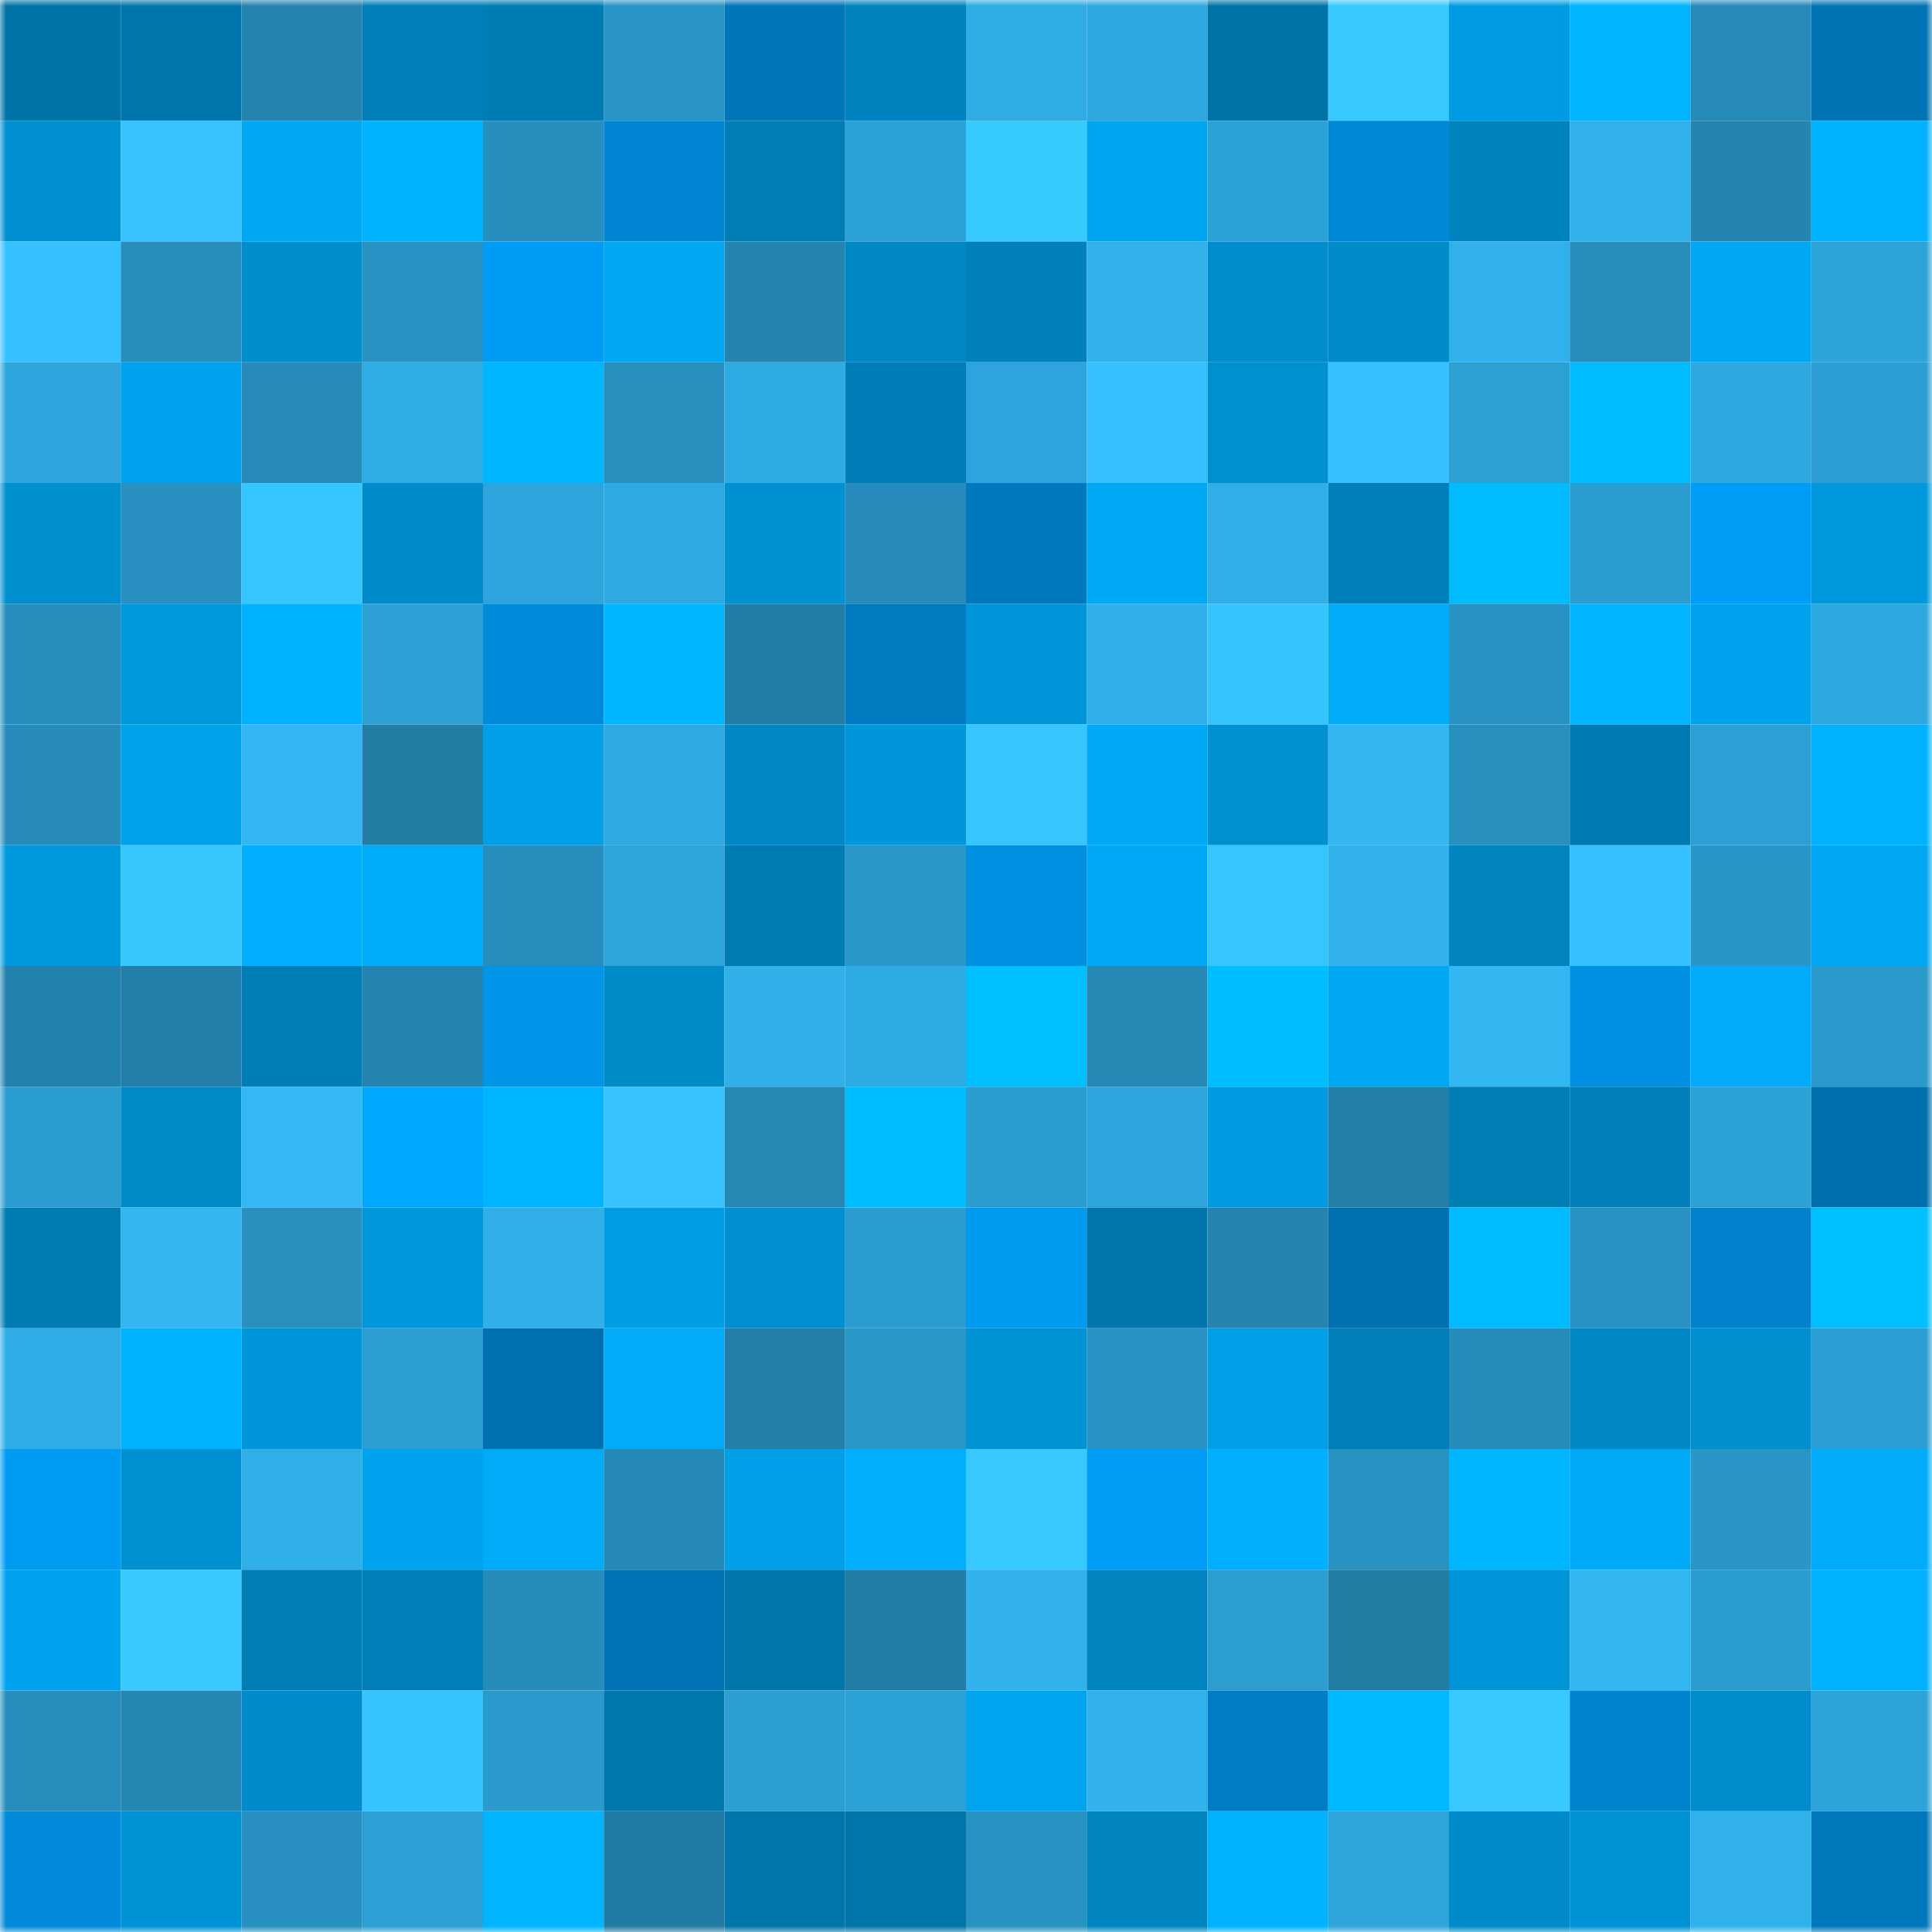 <svg viewBox="0 0 160 160" fill="none" role="img" xmlns="http://www.w3.org/2000/svg" width="240" height="240" name="ens%2C38331.eth"><mask id="1230969707" mask-type="alpha" maskUnits="userSpaceOnUse" x="0" y="0" width="160" height="160"><rect width="160" height="160" fill="#FFFFFF"></rect></mask><g mask="url(#1230969707)"><rect x="0" y="0" width="10" height="10" fill="#0073a7"></rect><rect x="10" y="0" width="10" height="10" fill="#0076ac"></rect><rect x="20" y="0" width="10" height="10" fill="#2483af"></rect><rect x="30" y="0" width="10" height="10" fill="#007fb9"></rect><rect x="40" y="0" width="10" height="10" fill="#007cb4"></rect><rect x="50" y="0" width="10" height="10" fill="#2995c6"></rect><rect x="60" y="0" width="10" height="10" fill="#0075b7"></rect><rect x="70" y="0" width="10" height="10" fill="#0083be"></rect><rect x="80" y="0" width="10" height="10" fill="#2face4"></rect><rect x="90" y="0" width="10" height="10" fill="#2ea8df"></rect><rect x="100" y="0" width="10" height="10" fill="#0073a7"></rect><rect x="110" y="0" width="10" height="10" fill="#37c9ff"></rect><rect x="120" y="0" width="10" height="10" fill="#009ce3"></rect><rect x="130" y="0" width="10" height="10" fill="#00b4ff"></rect><rect x="140" y="0" width="10" height="10" fill="#268bb9"></rect><rect x="150" y="0" width="10" height="10" fill="#0074b5"></rect><rect x="0" y="10" width="10" height="10" fill="#008fd0"></rect><rect x="10" y="10" width="10" height="10" fill="#35c2ff"></rect><rect x="20" y="10" width="10" height="10" fill="#00a7f2"></rect><rect x="30" y="10" width="10" height="10" fill="#00b2ff"></rect><rect x="40" y="10" width="10" height="10" fill="#278fbe"></rect><rect x="50" y="10" width="10" height="10" fill="#0086d2"></rect><rect x="60" y="10" width="10" height="10" fill="#007db5"></rect><rect x="70" y="10" width="10" height="10" fill="#2ca1d6"></rect><rect x="80" y="10" width="10" height="10" fill="#37caff"></rect><rect x="90" y="10" width="10" height="10" fill="#00a6f1"></rect><rect x="100" y="10" width="10" height="10" fill="#2ca1d6"></rect><rect x="110" y="10" width="10" height="10" fill="#0089d7"></rect><rect x="120" y="10" width="10" height="10" fill="#0084bf"></rect><rect x="130" y="10" width="10" height="10" fill="#31b1eb"></rect><rect x="140" y="10" width="10" height="10" fill="#2485b1"></rect><rect x="150" y="10" width="10" height="10" fill="#00b1ff"></rect><rect x="0" y="20" width="10" height="10" fill="#35c1ff"></rect><rect x="10" y="20" width="10" height="10" fill="#278ebd"></rect><rect x="20" y="20" width="10" height="10" fill="#008ece"></rect><rect x="30" y="20" width="10" height="10" fill="#2893c3"></rect><rect x="40" y="20" width="10" height="10" fill="#009bf4"></rect><rect x="50" y="20" width="10" height="10" fill="#00a8f3"></rect><rect x="60" y="20" width="10" height="10" fill="#2585b1"></rect><rect x="70" y="20" width="10" height="10" fill="#0088c5"></rect><rect x="80" y="20" width="10" height="10" fill="#0081bb"></rect><rect x="90" y="20" width="10" height="10" fill="#31b2ed"></rect><rect x="100" y="20" width="10" height="10" fill="#008dcd"></rect><rect x="110" y="20" width="10" height="10" fill="#008bca"></rect><rect x="120" y="20" width="10" height="10" fill="#30b1eb"></rect><rect x="130" y="20" width="10" height="10" fill="#278dbb"></rect><rect x="140" y="20" width="10" height="10" fill="#00a7f3"></rect><rect x="150" y="20" width="10" height="10" fill="#2da4d9"></rect><rect x="0" y="30" width="10" height="10" fill="#2ea6dd"></rect><rect x="10" y="30" width="10" height="10" fill="#00a4ee"></rect><rect x="20" y="30" width="10" height="10" fill="#268bb9"></rect><rect x="30" y="30" width="10" height="10" fill="#2fade5"></rect><rect x="40" y="30" width="10" height="10" fill="#00b7ff"></rect><rect x="50" y="30" width="10" height="10" fill="#2790bf"></rect><rect x="60" y="30" width="10" height="10" fill="#2fabe4"></rect><rect x="70" y="30" width="10" height="10" fill="#007eb7"></rect><rect x="80" y="30" width="10" height="10" fill="#2da5dc"></rect><rect x="90" y="30" width="10" height="10" fill="#34bffe"></rect><rect x="100" y="30" width="10" height="10" fill="#0091d2"></rect><rect x="110" y="30" width="10" height="10" fill="#35c1ff"></rect><rect x="120" y="30" width="10" height="10" fill="#2c9fd3"></rect><rect x="130" y="30" width="10" height="10" fill="#00bdff"></rect><rect x="140" y="30" width="10" height="10" fill="#2ea8df"></rect><rect x="150" y="30" width="10" height="10" fill="#2b9ed3"></rect><rect x="0" y="40" width="10" height="10" fill="#0090d0"></rect><rect x="10" y="40" width="10" height="10" fill="#2891c1"></rect><rect x="20" y="40" width="10" height="10" fill="#36c6ff"></rect><rect x="30" y="40" width="10" height="10" fill="#008bca"></rect><rect x="40" y="40" width="10" height="10" fill="#2da4db"></rect><rect x="50" y="40" width="10" height="10" fill="#2ea9e1"></rect><rect x="60" y="40" width="10" height="10" fill="#0091d2"></rect><rect x="70" y="40" width="10" height="10" fill="#278cbb"></rect><rect x="80" y="40" width="10" height="10" fill="#0078bd"></rect><rect x="90" y="40" width="10" height="10" fill="#00a9f5"></rect><rect x="100" y="40" width="10" height="10" fill="#30aee8"></rect><rect x="110" y="40" width="10" height="10" fill="#007fb9"></rect><rect x="120" y="40" width="10" height="10" fill="#00bcff"></rect><rect x="130" y="40" width="10" height="10" fill="#2b9cd0"></rect><rect x="140" y="40" width="10" height="10" fill="#009df6"></rect><rect x="150" y="40" width="10" height="10" fill="#0099dd"></rect><rect x="0" y="50" width="10" height="10" fill="#278fbe"></rect><rect x="10" y="50" width="10" height="10" fill="#0098dc"></rect><rect x="20" y="50" width="10" height="10" fill="#00b1ff"></rect><rect x="30" y="50" width="10" height="10" fill="#2ca0d4"></rect><rect x="40" y="50" width="10" height="10" fill="#008bda"></rect><rect x="50" y="50" width="10" height="10" fill="#00b6ff"></rect><rect x="60" y="50" width="10" height="10" fill="#227ea7"></rect><rect x="70" y="50" width="10" height="10" fill="#007ac0"></rect><rect x="80" y="50" width="10" height="10" fill="#0095d8"></rect><rect x="90" y="50" width="10" height="10" fill="#30b0ea"></rect><rect x="100" y="50" width="10" height="10" fill="#36c4ff"></rect><rect x="110" y="50" width="10" height="10" fill="#00abf7"></rect><rect x="120" y="50" width="10" height="10" fill="#2893c3"></rect><rect x="130" y="50" width="10" height="10" fill="#00b4ff"></rect><rect x="140" y="50" width="10" height="10" fill="#00a3ed"></rect><rect x="150" y="50" width="10" height="10" fill="#2ea9e0"></rect><rect x="0" y="60" width="10" height="10" fill="#278cbb"></rect><rect x="10" y="60" width="10" height="10" fill="#00a2ea"></rect><rect x="20" y="60" width="10" height="10" fill="#32b7f4"></rect><rect x="30" y="60" width="10" height="10" fill="#227ca4"></rect><rect x="40" y="60" width="10" height="10" fill="#00a0e8"></rect><rect x="50" y="60" width="10" height="10" fill="#2ea9e1"></rect><rect x="60" y="60" width="10" height="10" fill="#0087c5"></rect><rect x="70" y="60" width="10" height="10" fill="#0096da"></rect><rect x="80" y="60" width="10" height="10" fill="#36c5ff"></rect><rect x="90" y="60" width="10" height="10" fill="#00a9f5"></rect><rect x="100" y="60" width="10" height="10" fill="#0091d2"></rect><rect x="110" y="60" width="10" height="10" fill="#32b7f3"></rect><rect x="120" y="60" width="10" height="10" fill="#2790bf"></rect><rect x="130" y="60" width="10" height="10" fill="#007ab1"></rect><rect x="140" y="60" width="10" height="10" fill="#2ca0d5"></rect><rect x="150" y="60" width="10" height="10" fill="#00b2ff"></rect><rect x="0" y="70" width="10" height="10" fill="#0099dd"></rect><rect x="10" y="70" width="10" height="10" fill="#37c7ff"></rect><rect x="20" y="70" width="10" height="10" fill="#00afff"></rect><rect x="30" y="70" width="10" height="10" fill="#00adfb"></rect><rect x="40" y="70" width="10" height="10" fill="#278dbc"></rect><rect x="50" y="70" width="10" height="10" fill="#2da4da"></rect><rect x="60" y="70" width="10" height="10" fill="#007cb4"></rect><rect x="70" y="70" width="10" height="10" fill="#2997c8"></rect><rect x="80" y="70" width="10" height="10" fill="#0090e2"></rect><rect x="90" y="70" width="10" height="10" fill="#00a9f5"></rect><rect x="100" y="70" width="10" height="10" fill="#36c6ff"></rect><rect x="110" y="70" width="10" height="10" fill="#31b2ec"></rect><rect x="120" y="70" width="10" height="10" fill="#0085c1"></rect><rect x="130" y="70" width="10" height="10" fill="#35c0ff"></rect><rect x="140" y="70" width="10" height="10" fill="#2996c8"></rect><rect x="150" y="70" width="10" height="10" fill="#00a7f2"></rect><rect x="0" y="80" width="10" height="10" fill="#2483ae"></rect><rect x="10" y="80" width="10" height="10" fill="#237fa9"></rect><rect x="20" y="80" width="10" height="10" fill="#007db5"></rect><rect x="30" y="80" width="10" height="10" fill="#2483af"></rect><rect x="40" y="80" width="10" height="10" fill="#0095e9"></rect><rect x="50" y="80" width="10" height="10" fill="#008bc9"></rect><rect x="60" y="80" width="10" height="10" fill="#30afe8"></rect><rect x="70" y="80" width="10" height="10" fill="#2fabe4"></rect><rect x="80" y="80" width="10" height="10" fill="#00bfff"></rect><rect x="90" y="80" width="10" height="10" fill="#2689b6"></rect><rect x="100" y="80" width="10" height="10" fill="#00bdff"></rect><rect x="110" y="80" width="10" height="10" fill="#00a8f4"></rect><rect x="120" y="80" width="10" height="10" fill="#32b7f3"></rect><rect x="130" y="80" width="10" height="10" fill="#0091e4"></rect><rect x="140" y="80" width="10" height="10" fill="#00acf9"></rect><rect x="150" y="80" width="10" height="10" fill="#2a99cc"></rect><rect x="0" y="90" width="10" height="10" fill="#2b9cd0"></rect><rect x="10" y="90" width="10" height="10" fill="#008ac8"></rect><rect x="20" y="90" width="10" height="10" fill="#33b8f5"></rect><rect x="30" y="90" width="10" height="10" fill="#00a8ff"></rect><rect x="40" y="90" width="10" height="10" fill="#00b5ff"></rect><rect x="50" y="90" width="10" height="10" fill="#36c3ff"></rect><rect x="60" y="90" width="10" height="10" fill="#2588b5"></rect><rect x="70" y="90" width="10" height="10" fill="#00bdff"></rect><rect x="80" y="90" width="10" height="10" fill="#2b9ccf"></rect><rect x="90" y="90" width="10" height="10" fill="#2da5dc"></rect><rect x="100" y="90" width="10" height="10" fill="#009ae0"></rect><rect x="110" y="90" width="10" height="10" fill="#237ea8"></rect><rect x="120" y="90" width="10" height="10" fill="#007eb6"></rect><rect x="130" y="90" width="10" height="10" fill="#007fb8"></rect><rect x="140" y="90" width="10" height="10" fill="#2ca1d6"></rect><rect x="150" y="90" width="10" height="10" fill="#006fae"></rect><rect x="0" y="100" width="10" height="10" fill="#007cb4"></rect><rect x="10" y="100" width="10" height="10" fill="#32b5f0"></rect><rect x="20" y="100" width="10" height="10" fill="#2790bf"></rect><rect x="30" y="100" width="10" height="10" fill="#0097dc"></rect><rect x="40" y="100" width="10" height="10" fill="#30afe9"></rect><rect x="50" y="100" width="10" height="10" fill="#009ee5"></rect><rect x="60" y="100" width="10" height="10" fill="#008fd0"></rect><rect x="70" y="100" width="10" height="10" fill="#2b9ccf"></rect><rect x="80" y="100" width="10" height="10" fill="#009af0"></rect><rect x="90" y="100" width="10" height="10" fill="#0076ac"></rect><rect x="100" y="100" width="10" height="10" fill="#2484af"></rect><rect x="110" y="100" width="10" height="10" fill="#0070b0"></rect><rect x="120" y="100" width="10" height="10" fill="#00bbff"></rect><rect x="130" y="100" width="10" height="10" fill="#2892c2"></rect><rect x="140" y="100" width="10" height="10" fill="#0083cc"></rect><rect x="150" y="100" width="10" height="10" fill="#00bfff"></rect><rect x="0" y="110" width="10" height="10" fill="#30ade6"></rect><rect x="10" y="110" width="10" height="10" fill="#00b2ff"></rect><rect x="20" y="110" width="10" height="10" fill="#0096d9"></rect><rect x="30" y="110" width="10" height="10" fill="#2b9dd1"></rect><rect x="40" y="110" width="10" height="10" fill="#0070b0"></rect><rect x="50" y="110" width="10" height="10" fill="#00acfa"></rect><rect x="60" y="110" width="10" height="10" fill="#237fa9"></rect><rect x="70" y="110" width="10" height="10" fill="#2997c8"></rect><rect x="80" y="110" width="10" height="10" fill="#0093d5"></rect><rect x="90" y="110" width="10" height="10" fill="#2893c4"></rect><rect x="100" y="110" width="10" height="10" fill="#009fe7"></rect><rect x="110" y="110" width="10" height="10" fill="#007fb9"></rect><rect x="120" y="110" width="10" height="10" fill="#268cba"></rect><rect x="130" y="110" width="10" height="10" fill="#0088c6"></rect><rect x="140" y="110" width="10" height="10" fill="#008fcf"></rect><rect x="150" y="110" width="10" height="10" fill="#2b9ed3"></rect><rect x="0" y="120" width="10" height="10" fill="#009cf4"></rect><rect x="10" y="120" width="10" height="10" fill="#0091d2"></rect><rect x="20" y="120" width="10" height="10" fill="#30aee8"></rect><rect x="30" y="120" width="10" height="10" fill="#00a3ed"></rect><rect x="40" y="120" width="10" height="10" fill="#00abf7"></rect><rect x="50" y="120" width="10" height="10" fill="#268ab8"></rect><rect x="60" y="120" width="10" height="10" fill="#009fe7"></rect><rect x="70" y="120" width="10" height="10" fill="#00aefd"></rect><rect x="80" y="120" width="10" height="10" fill="#37c8ff"></rect><rect x="90" y="120" width="10" height="10" fill="#009ef7"></rect><rect x="100" y="120" width="10" height="10" fill="#00affe"></rect><rect x="110" y="120" width="10" height="10" fill="#2893c3"></rect><rect x="120" y="120" width="10" height="10" fill="#00b6ff"></rect><rect x="130" y="120" width="10" height="10" fill="#00aaf7"></rect><rect x="140" y="120" width="10" height="10" fill="#2996c7"></rect><rect x="150" y="120" width="10" height="10" fill="#00acf9"></rect><rect x="0" y="130" width="10" height="10" fill="#00a4ee"></rect><rect x="10" y="130" width="10" height="10" fill="#37c9ff"></rect><rect x="20" y="130" width="10" height="10" fill="#007db5"></rect><rect x="30" y="130" width="10" height="10" fill="#007fb9"></rect><rect x="40" y="130" width="10" height="10" fill="#268cba"></rect><rect x="50" y="130" width="10" height="10" fill="#0074b6"></rect><rect x="60" y="130" width="10" height="10" fill="#0076ab"></rect><rect x="70" y="130" width="10" height="10" fill="#227da6"></rect><rect x="80" y="130" width="10" height="10" fill="#31b2ed"></rect><rect x="90" y="130" width="10" height="10" fill="#0085c1"></rect><rect x="100" y="130" width="10" height="10" fill="#2b9dd0"></rect><rect x="110" y="130" width="10" height="10" fill="#227ca4"></rect><rect x="120" y="130" width="10" height="10" fill="#0095d9"></rect><rect x="130" y="130" width="10" height="10" fill="#32b6f2"></rect><rect x="140" y="130" width="10" height="10" fill="#2b9ccf"></rect><rect x="150" y="130" width="10" height="10" fill="#00b1ff"></rect><rect x="0" y="140" width="10" height="10" fill="#278dbc"></rect><rect x="10" y="140" width="10" height="10" fill="#2587b3"></rect><rect x="20" y="140" width="10" height="10" fill="#008ccc"></rect><rect x="30" y="140" width="10" height="10" fill="#36c4ff"></rect><rect x="40" y="140" width="10" height="10" fill="#2a99cc"></rect><rect x="50" y="140" width="10" height="10" fill="#0078ad"></rect><rect x="60" y="140" width="10" height="10" fill="#2b9ed2"></rect><rect x="70" y="140" width="10" height="10" fill="#2ca1d6"></rect><rect x="80" y="140" width="10" height="10" fill="#00a5f0"></rect><rect x="90" y="140" width="10" height="10" fill="#31b2ed"></rect><rect x="100" y="140" width="10" height="10" fill="#007dc4"></rect><rect x="110" y="140" width="10" height="10" fill="#00b9ff"></rect><rect x="120" y="140" width="10" height="10" fill="#37c8ff"></rect><rect x="130" y="140" width="10" height="10" fill="#0084cf"></rect><rect x="140" y="140" width="10" height="10" fill="#008dcc"></rect><rect x="150" y="140" width="10" height="10" fill="#2da4d9"></rect><rect x="0" y="150" width="10" height="10" fill="#008ad9"></rect><rect x="10" y="150" width="10" height="10" fill="#0093d6"></rect><rect x="20" y="150" width="10" height="10" fill="#2891c1"></rect><rect x="30" y="150" width="10" height="10" fill="#2ca0d4"></rect><rect x="40" y="150" width="10" height="10" fill="#00b4ff"></rect><rect x="50" y="150" width="10" height="10" fill="#227ba4"></rect><rect x="60" y="150" width="10" height="10" fill="#0075a9"></rect><rect x="70" y="150" width="10" height="10" fill="#0075a9"></rect><rect x="80" y="150" width="10" height="10" fill="#2893c3"></rect><rect x="90" y="150" width="10" height="10" fill="#0085c1"></rect><rect x="100" y="150" width="10" height="10" fill="#00b2ff"></rect><rect x="110" y="150" width="10" height="10" fill="#2da5db"></rect><rect x="120" y="150" width="10" height="10" fill="#008bca"></rect><rect x="130" y="150" width="10" height="10" fill="#0092d4"></rect><rect x="140" y="150" width="10" height="10" fill="#30b1eb"></rect><rect x="150" y="150" width="10" height="10" fill="#0078bc"></rect></g></svg>